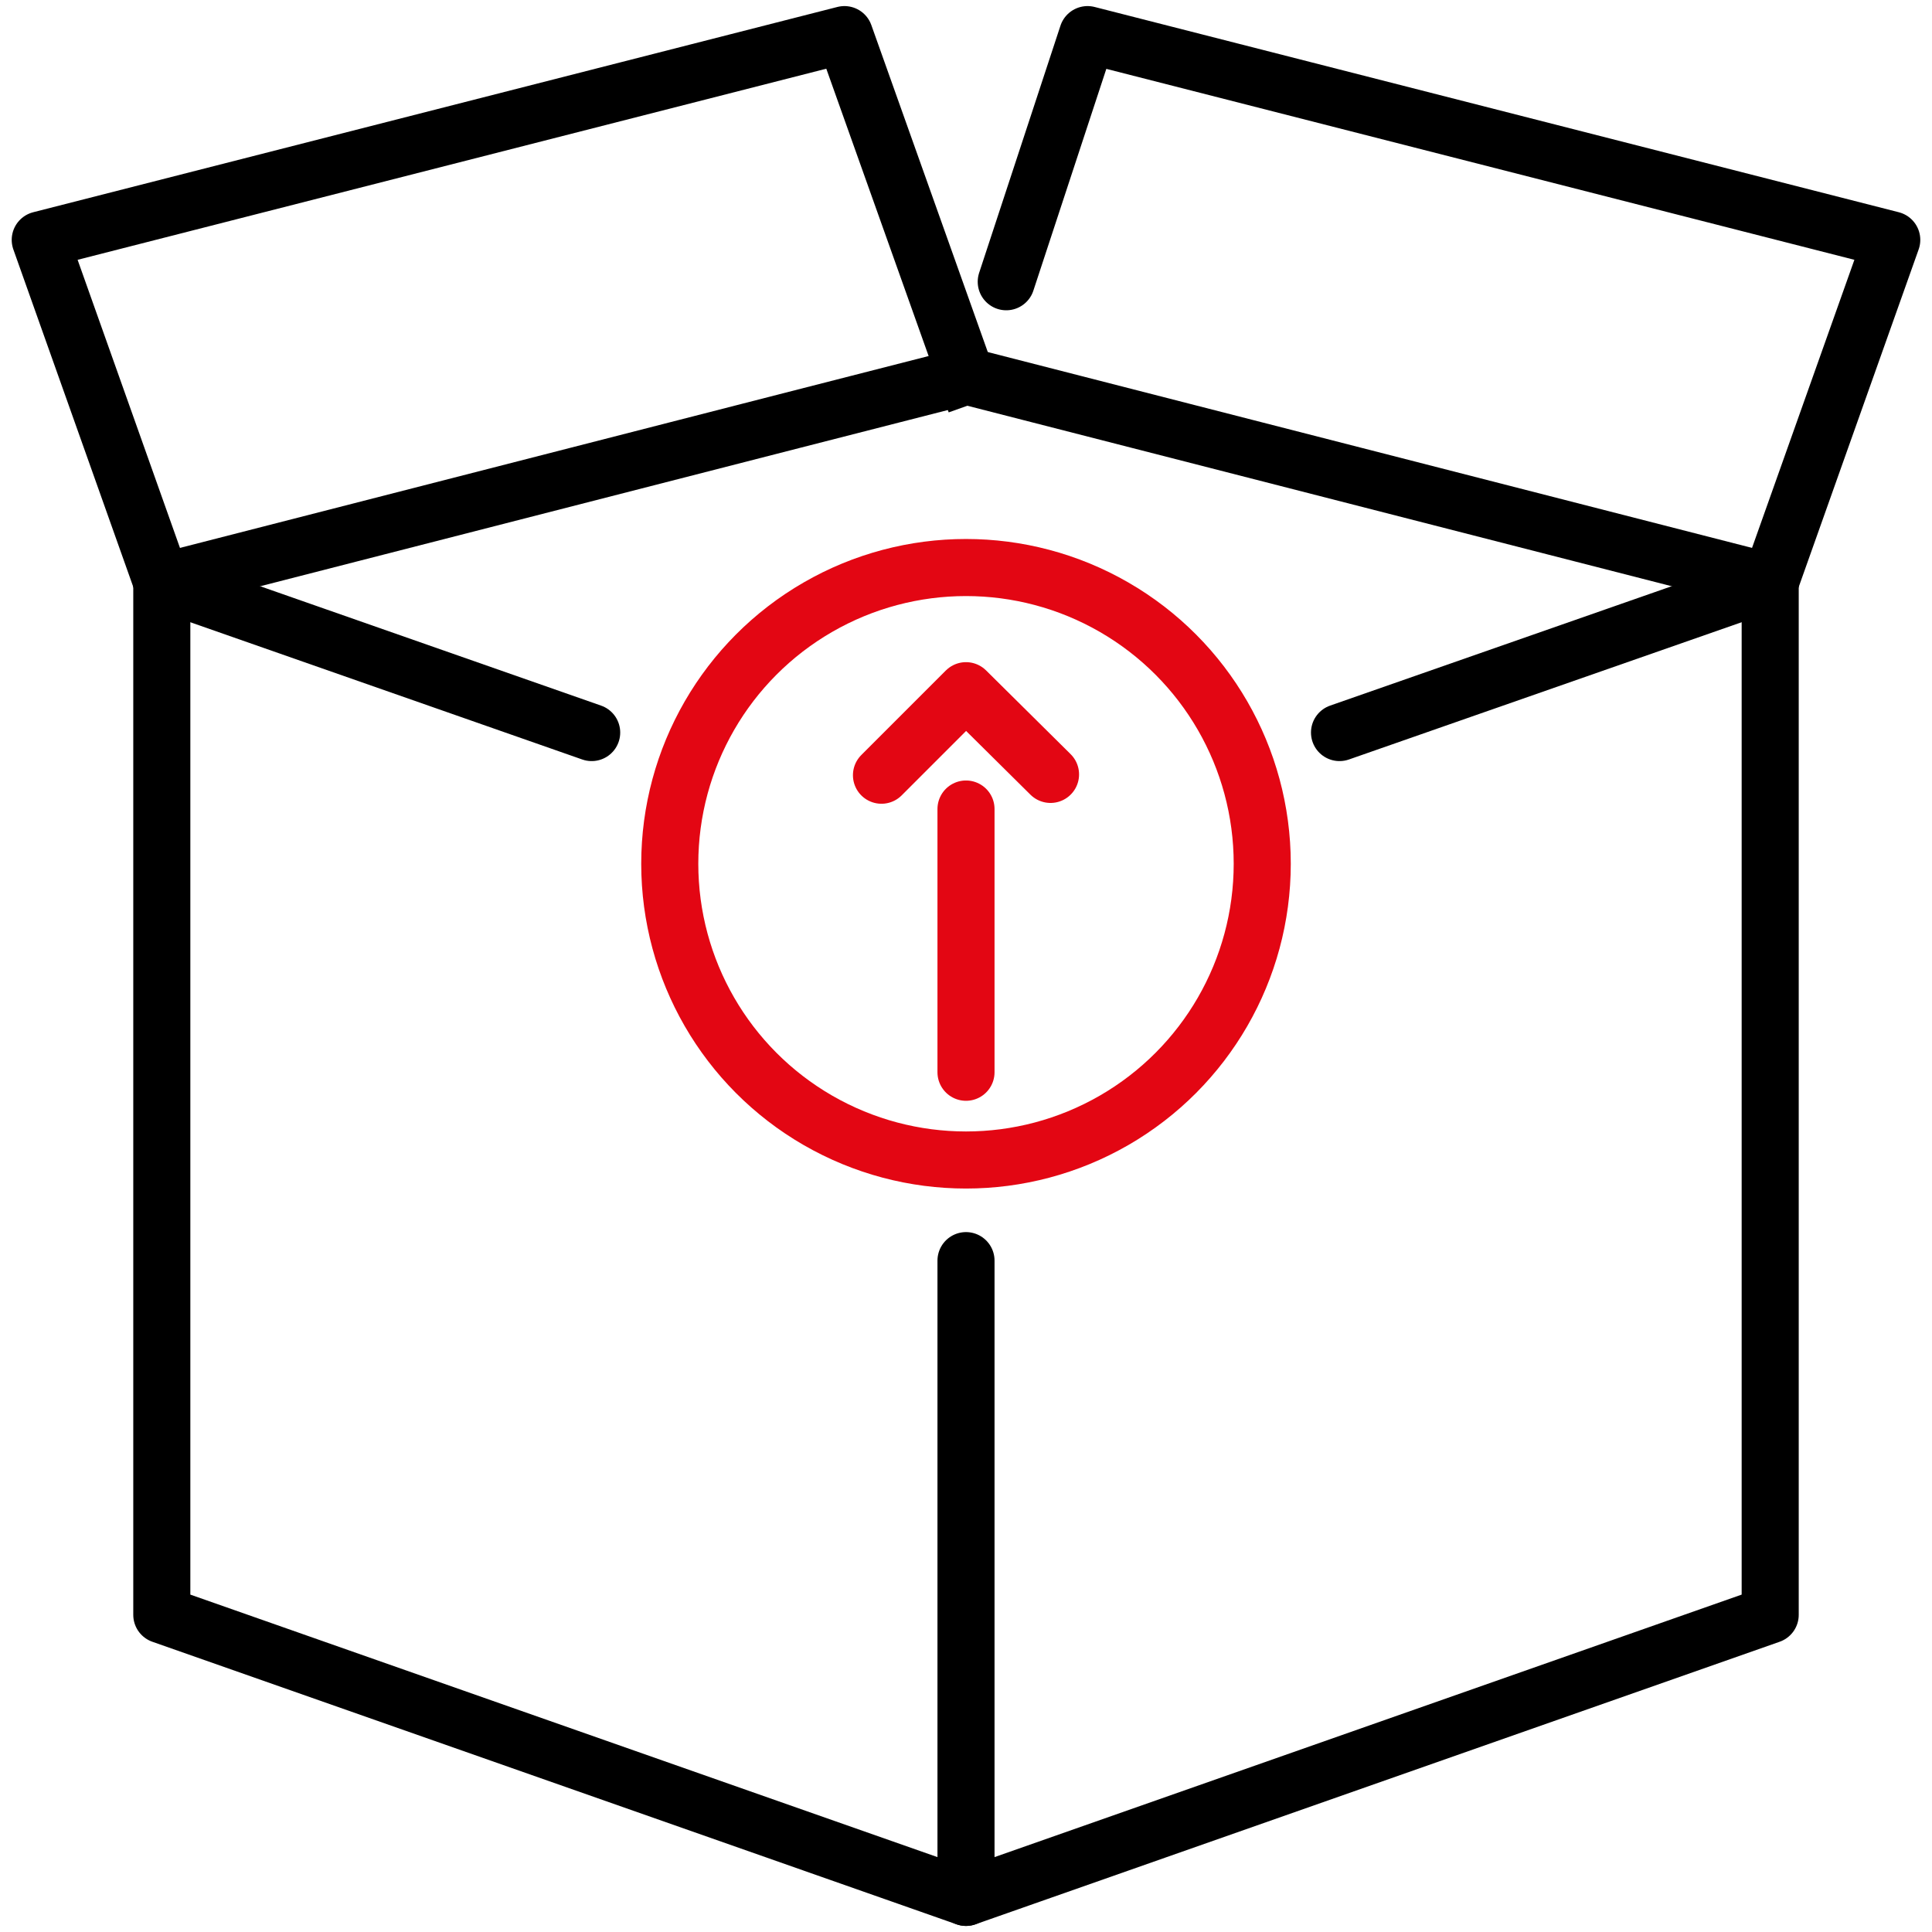 <?xml version="1.0" encoding="UTF-8"?>
<!-- Generator: Adobe Illustrator 28.1.0, SVG Export Plug-In . SVG Version: 6.00 Build 0)  -->
<svg xmlns="http://www.w3.org/2000/svg" xmlns:xlink="http://www.w3.org/1999/xlink" version="1.1" id="Layer_1" x="0px" y="0px" viewBox="0 0 24 24" xml:space="preserve">
<polyline fill="none" stroke="#000000" stroke-width="0.709" stroke-linecap="round" stroke-linejoin="round" stroke-miterlimit="10" points="  12,23.57 2.01,20.06 2.01,7.23 "></polyline>
<line fill="none" stroke="#000000" stroke-width="0.709" stroke-linecap="round" stroke-linejoin="round" stroke-miterlimit="10" x1="2.01" y1="7.23" x2="7.35" y2="9.1"></line>
<polyline fill="none" stroke="#000000" stroke-width="0.709" stroke-linecap="round" stroke-linejoin="round" stroke-miterlimit="10" points="  12,15.66 12,23.57 21.99,20.06 21.99,7.23 "></polyline>
<line fill="none" stroke="#000000" stroke-width="0.709" stroke-linecap="round" stroke-linejoin="round" stroke-miterlimit="10" x1="21.99" y1="7.23" x2="16.64" y2="9.1"></line>
<polyline fill="none" stroke="#000000" stroke-width="0.709" stroke-linecap="square" stroke-linejoin="round" stroke-miterlimit="10" points="  2.01,7.23 9.85,5.22 12,4.67 21.99,7.23 "></polyline>
<circle fill="none" stroke="#E30613" stroke-width="0.709" stroke-linecap="square" stroke-linejoin="round" stroke-miterlimit="10" cx="12" cy="10.73" r="3.68"></circle>
<line fill="none" stroke="#E30613" stroke-width="0.709" stroke-linecap="round" stroke-linejoin="round" stroke-miterlimit="10" x1="12" y1="13.32" x2="12" y2="10.05"></line>
<polyline fill="none" stroke="#E30613" stroke-width="0.709" stroke-linecap="round" stroke-linejoin="round" stroke-miterlimit="10" points="  10.95,9.63 12,8.58 13.05,9.62 "></polyline>
<polyline fill="none" stroke="#000000" stroke-width="0.709" stroke-linecap="square" stroke-linejoin="round" stroke-miterlimit="10" points="  2.01,7.23 0.5,2.98 10.49,0.43 12,4.67 "></polyline>
<polyline fill="none" stroke="#000000" stroke-width="0.709" stroke-linecap="round" stroke-linejoin="round" stroke-miterlimit="10" points="  21.99,7.23 23.5,2.98 13.51,0.43 12.5,3.5 "></polyline>
<g>
</g>
<g>
</g>
<g>
</g>
<g>
</g>
<g>
</g>
<g>
</g>
<g>
</g>
<g>
</g>
<g>
</g>
<g>
</g>
<g>
</g>
<g>
</g>
<g>
</g>
<g>
</g>
<g>
</g>
</svg>
